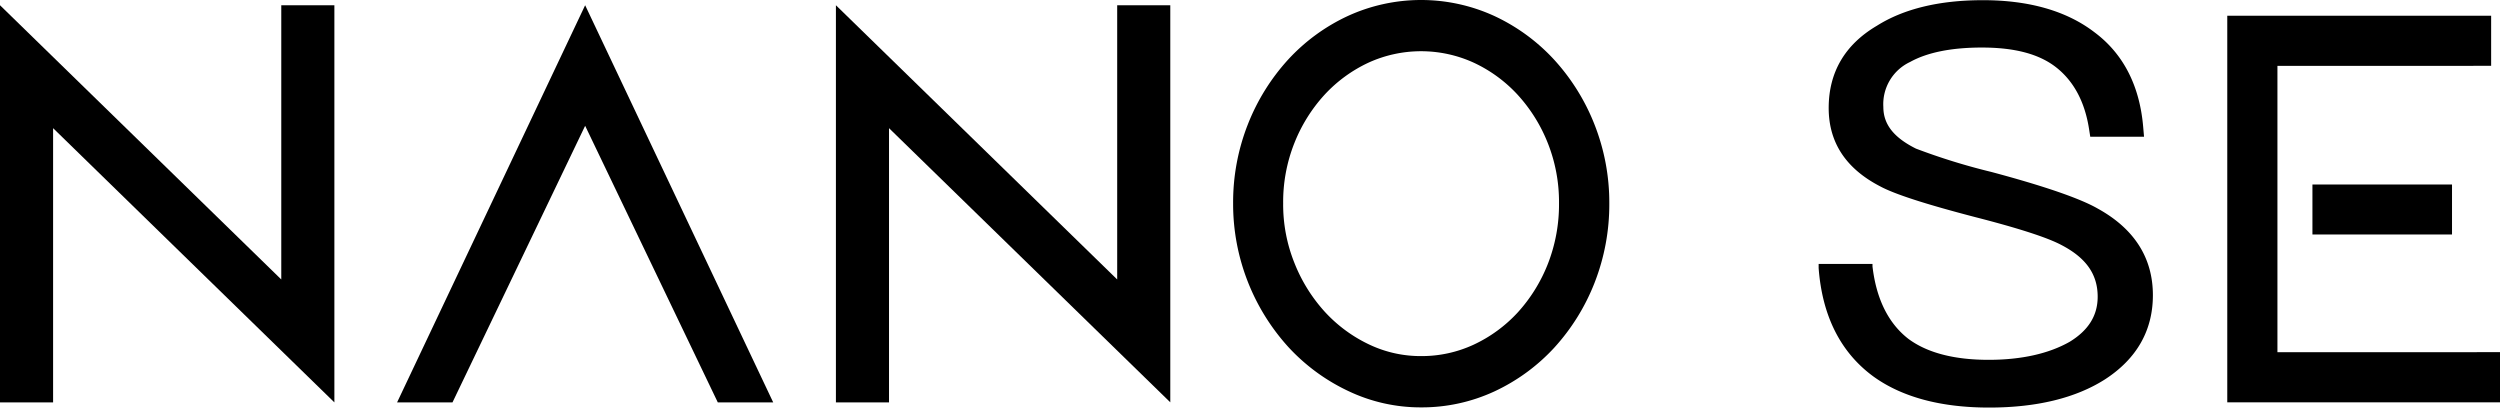 <svg xmlns="http://www.w3.org/2000/svg" width="400.67" height="65.32" viewBox="0 0 400.67 65.32">
  <g id="レイヤー_2" data-name="レイヤー 2">
    <g id="レイヤー_" data-name="レイヤー １">
      <g>
        <polygon points="63.64 64.49 72.52 64.49 93.78 20.16 115.04 64.49 123.92 64.49 93.78 0.84 63.64 64.49"/>
        <path d="M255.53,19.91h0a33.59,33.59,0,0,0-6.45-10.34,30.53,30.53,0,0,0-9.57-7,28.17,28.17,0,0,0-23.51,0,30.37,30.37,0,0,0-9.57,7A33.59,33.59,0,0,0,200,19.91a34.11,34.11,0,0,0-2.37,12.71,34.09,34.09,0,0,0,8.9,23.05,31,31,0,0,0,9.56,7,26.93,26.93,0,0,0,11.68,2.62,27.66,27.66,0,0,0,11.76-2.57,30.6,30.6,0,0,0,9.57-7,33.55,33.55,0,0,0,6.45-10.38,34.48,34.48,0,0,0,2.37-12.75A34.11,34.11,0,0,0,255.53,19.91Zm-7.44,22.34a25.3,25.3,0,0,1-4.85,7.83,22.54,22.54,0,0,1-7.06,5.16,19.81,19.81,0,0,1-8.43,1.83,19.18,19.18,0,0,1-8.3-1.85,23,23,0,0,1-7.1-5.22,25.61,25.61,0,0,1-4.9-7.87,25.11,25.11,0,0,1-1.8-9.51A25.58,25.58,0,0,1,207.42,23a25.19,25.19,0,0,1,4.85-7.8,22.54,22.54,0,0,1,7.06-5.16,20.31,20.31,0,0,1,16.85,0,22.42,22.42,0,0,1,7.06,5.16,25.19,25.19,0,0,1,4.85,7.8,25.58,25.58,0,0,1,1.77,9.58A26.12,26.12,0,0,1,248.09,42.25Z"/>
        <polygon points="45.08 44.79 0 0.84 0 64.49 8.51 64.49 8.51 20.54 53.59 64.49 53.59 0.84 45.08 0.84 45.08 44.79"/>
        <polygon points="179.05 44.79 133.97 0.84 133.97 64.49 142.48 64.49 142.48 20.54 187.56 64.48 187.56 0.84 179.05 0.84 179.05 44.79"/>
        <rect x="370.61" y="29.57" width="22.37" height="8.01"/>
        <path d="M318.79,65.32c-7.77,0-14-1.69-18.57-5-5.23-3.84-8.18-9.68-8.75-17.36l0-.66h8.63l0,.4c.61,5.23,2.56,9.14,5.77,11.62,3,2.22,7.32,3.35,12.83,3.35,5.29,0,9.67-1,13-2.89,3-1.83,4.49-4.2,4.49-7.22,0-3.59-1.84-6.22-5.79-8.28-2.3-1.23-7-2.73-13.86-4.49-7.94-2.07-12.92-3.68-15.24-4.94-5.45-2.83-8.22-7-8.22-12.54,0-5.72,2.6-10.16,7.72-13.18,4.32-2.72,10-4.1,17-4.1,7.41,0,13.42,1.73,17.86,5.13,4.61,3.43,7.25,8.53,7.82,15.14l.14,1.61H335l-.2-1.28c-.67-4.26-2.4-7.54-5.17-9.76s-6.74-3.25-12-3.25c-4.88,0-8.74.78-11.5,2.31a7.47,7.47,0,0,0-4.29,7.21c0,2.78,1.66,4.9,5.23,6.68a101.89,101.89,0,0,0,12.09,3.74c8.49,2.27,14.23,4.25,17.06,5.88,5.85,3.23,8.82,7.9,8.82,13.87,0,5.64-2.58,10.18-7.66,13.48C332.7,63.78,326.45,65.32,318.79,65.32Z"/>
        <polygon points="399.25 2.52 356.96 2.52 356.96 64.48 400.67 64.48 400.67 56.44 365 56.45 365 10.56 399.25 10.55 399.25 2.52"/>
      </g>
    </g>
  </g>
</svg>
